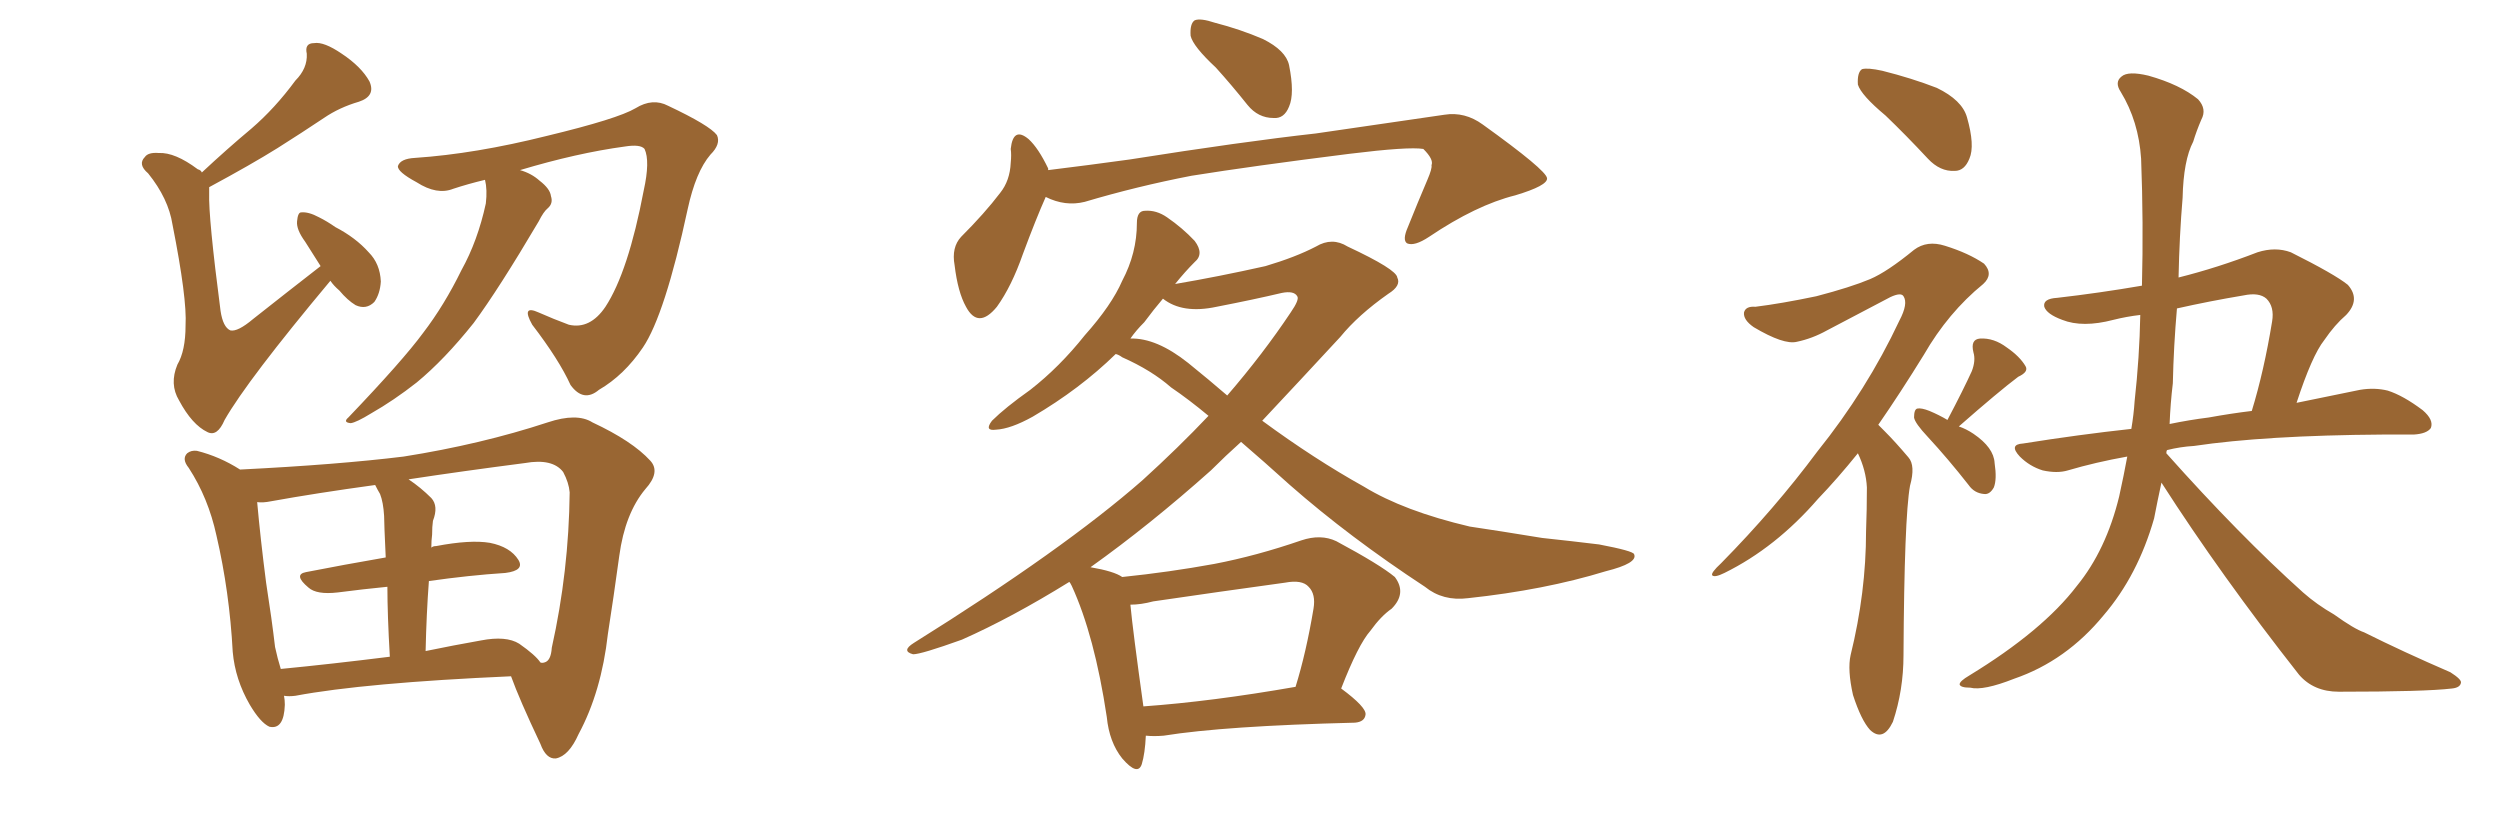 <svg xmlns="http://www.w3.org/2000/svg" xmlns:xlink="http://www.w3.org/1999/xlink" width="450" height="150"><path fill="#996633" padding="10" d="M59.47 50.54L59.47 50.54Q44.53 68.41 40.43 75.59L40.43 75.59Q39.11 78.66 37.35 77.78L37.35 77.78Q34.57 76.46 32.23 72.07L32.23 72.07Q30.47 69.14 31.93 65.63L31.93 65.63Q33.40 63.13 33.40 58.59L33.40 58.59Q33.69 53.76 31.05 40.43L31.05 40.43Q30.32 35.74 26.66 31.20L26.66 31.20Q24.76 29.59 26.07 28.27L26.07 28.27Q26.66 27.39 28.56 27.54L28.56 27.54Q31.49 27.39 35.60 30.47L35.60 30.47Q36.18 30.62 36.33 31.05L36.33 31.05Q40.87 26.81 45.26 23.14L45.26 23.14Q49.51 19.48 53.17 14.50L53.17 14.50Q55.37 12.30 55.22 9.67L55.22 9.67Q54.79 7.76 56.54 7.76L56.54 7.76Q58.30 7.47 61.52 9.67L61.52 9.67Q65.04 12.01 66.50 14.65L66.50 14.65Q67.68 17.29 64.60 18.31L64.60 18.31Q61.08 19.34 58.30 21.24L58.30 21.24Q54.35 23.88 49.95 26.66L49.95 26.66Q45.26 29.59 37.65 33.69L37.65 33.69Q37.65 34.13 37.65 34.72L37.65 34.72Q37.50 39.11 39.70 55.96L39.70 55.96Q40.14 58.89 41.46 59.47L41.46 59.47Q42.77 59.77 45.56 57.42L45.56 57.42Q51.86 52.44 57.71 47.90L57.71 47.90Q56.40 45.85 54.93 43.51L54.93 43.51Q53.32 41.31 53.47 39.84L53.47 39.84Q53.61 38.23 54.20 38.23L54.20 38.23Q55.52 38.09 57.42 39.11L57.42 39.11Q58.89 39.84 60.35 40.87L60.35 40.87Q64.01 42.77 66.36 45.41L66.36 45.41Q68.41 47.46 68.55 50.68L68.55 50.68Q68.41 52.88 67.38 54.35L67.38 54.35Q65.92 55.81 64.01 54.93L64.01 54.93Q62.55 54.05 61.08 52.29L61.08 52.29Q60.06 51.42 59.47 50.54ZM87.30 32.37L87.30 32.37Q84.23 33.11 81.59 33.98L81.59 33.98Q78.66 35.16 75 32.81L75 32.81Q71.48 30.91 71.63 29.88L71.63 29.88Q72.07 28.56 74.71 28.42L74.71 28.42Q85.55 27.69 98.44 24.46L98.44 24.46Q111.18 21.39 114.40 19.48L114.40 19.48Q117.48 17.58 120.26 19.04L120.26 19.04Q127.73 22.56 129.05 24.32L129.05 24.32Q129.79 25.93 127.88 27.83L127.88 27.83Q125.24 30.91 123.78 37.65L123.78 37.65Q119.68 56.69 115.72 62.55L115.72 62.55Q112.35 67.53 107.81 70.17L107.81 70.17Q105.03 72.51 102.69 69.29L102.69 69.29Q100.63 64.75 95.80 58.45L95.80 58.45Q93.75 54.79 96.97 56.25L96.97 56.25Q99.61 57.42 102.39 58.45L102.39 58.45Q106.20 59.33 108.98 55.22L108.98 55.22Q113.09 48.93 115.87 34.28L115.87 34.28Q117.04 29.00 116.02 26.81L116.02 26.81Q115.28 25.93 112.50 26.37L112.50 26.37Q103.86 27.54 93.60 30.62L93.60 30.62Q95.65 31.20 97.12 32.52L97.12 32.52Q99.02 33.98 99.17 35.30L99.17 35.30Q99.61 36.62 98.58 37.50L98.58 37.50Q97.85 38.09 96.97 39.84L96.97 39.84Q89.79 52.00 85.25 58.15L85.25 58.15Q79.98 64.75 75 68.85L75 68.85Q70.90 72.07 66.80 74.41L66.80 74.41Q64.16 76.03 63.13 76.17L63.13 76.17Q61.67 76.03 62.70 75.15L62.70 75.15Q72.51 64.89 76.17 59.91L76.17 59.91Q79.98 54.93 83.06 48.63L83.06 48.63Q85.99 43.36 87.45 36.62L87.45 36.62Q87.74 34.13 87.30 32.37ZM51.12 125.24L51.12 125.24Q51.27 125.98 51.27 126.86L51.27 126.86Q51.12 131.40 48.49 130.81L48.49 130.81Q46.88 130.08 44.97 126.86L44.97 126.86Q42.33 122.31 41.89 117.33L41.89 117.33Q41.31 106.49 38.96 96.39L38.96 96.39Q37.50 89.65 33.98 84.23L33.98 84.23Q32.67 82.62 33.69 81.59L33.69 81.59Q34.42 81.01 35.45 81.15L35.45 81.15Q39.55 82.18 43.21 84.52L43.21 84.52Q60.79 83.64 72.66 82.18L72.66 82.18Q86.57 79.98 98.58 76.03L98.58 76.03Q103.86 74.27 106.64 76.03L106.64 76.03Q113.82 79.39 117.04 82.91L117.04 82.91Q118.95 84.96 116.16 88.04L116.16 88.04Q112.50 92.43 111.47 100.05L111.47 100.05Q110.45 107.52 109.42 114.11L109.42 114.11Q108.25 124.51 104.15 132.13L104.15 132.13Q102.39 136.08 100.05 136.52L100.05 136.52Q98.29 136.67 97.27 133.89L97.27 133.89Q93.46 125.83 91.99 121.73L91.99 121.73Q65.63 122.90 53.17 125.24L53.17 125.24Q52.00 125.39 51.12 125.24ZM93.46 115.87L93.46 115.87Q96.39 117.92 97.27 119.24L97.27 119.24Q97.56 119.38 98.00 119.24L98.00 119.24Q99.17 118.95 99.32 116.60L99.32 116.60Q102.39 102.83 102.54 88.62L102.54 88.62Q102.39 86.87 101.37 84.96L101.37 84.96Q99.46 82.47 94.48 83.35L94.48 83.35Q83.20 84.81 73.54 86.28L73.54 86.28Q75.73 87.74 77.64 89.65L77.64 89.65Q78.96 91.11 77.93 93.75L77.93 93.75Q77.78 94.78 77.78 96.24L77.78 96.24Q77.64 97.27 77.64 98.58L77.64 98.58Q77.93 98.29 78.52 98.29L78.52 98.29Q84.67 97.12 88.18 97.71L88.18 97.71Q91.85 98.44 93.31 100.78L93.31 100.78Q94.48 102.69 90.97 103.13L90.97 103.13Q84.38 103.56 77.20 104.59L77.20 104.59Q76.76 110.45 76.61 117.19L76.61 117.19Q81.59 116.16 86.57 115.28L86.57 115.28Q91.11 114.40 93.46 115.87ZM50.54 120.41L50.54 120.41L50.54 120.41Q59.62 119.53 70.17 118.21L70.17 118.21Q69.73 110.60 69.73 105.62L69.73 105.62Q65.33 106.05 60.79 106.64L60.79 106.64Q56.98 107.08 55.52 105.76L55.52 105.76Q52.73 103.42 55.08 102.98L55.08 102.98Q61.82 101.66 69.43 100.34L69.43 100.34Q69.14 94.19 69.14 92.87L69.14 92.87Q68.99 90.38 68.41 88.92L68.41 88.92Q67.97 88.18 67.53 87.30L67.53 87.30Q56.84 88.77 48.78 90.23L48.78 90.23Q47.31 90.53 46.29 90.38L46.29 90.38Q46.88 96.97 47.90 104.88L47.90 104.88Q48.93 111.47 49.51 116.46L49.51 116.46Q49.95 118.51 50.54 120.41ZM218.85 12.16L218.85 12.16Q214.75 8.35 214.31 6.45L214.31 6.45Q214.16 4.25 215.04 3.66L215.04 3.66Q216.06 3.22 218.70 4.10L218.70 4.10Q223.24 5.27 227.34 7.03L227.34 7.03Q231.45 9.08 232.03 11.72L232.03 11.72Q233.06 16.85 232.03 19.19L232.03 19.19Q231.15 21.39 229.25 21.24L229.25 21.24Q226.46 21.24 224.56 18.90L224.56 18.90Q221.63 15.23 218.85 12.16ZM188.23 35.45L188.23 35.45Q186.47 39.40 184.13 45.70L184.13 45.70Q182.08 51.56 179.44 55.22L179.44 55.22Q176.07 59.33 173.88 55.22L173.88 55.22Q172.41 52.59 171.83 47.75L171.83 47.75Q171.24 44.53 173.00 42.63L173.00 42.63Q177.25 38.38 180.03 34.72L180.03 34.72Q181.79 32.52 181.93 29.30L181.93 29.30Q182.08 27.83 181.93 26.81L181.93 26.81Q182.37 22.71 185.16 25.05L185.16 25.05Q186.91 26.66 188.67 30.32L188.67 30.32Q188.67 30.47 188.67 30.62L188.67 30.62Q195.85 29.74 203.32 28.71L203.32 28.71Q223.68 25.49 236.87 24.02L236.87 24.02Q249.76 22.12 260.01 20.65L260.01 20.65Q263.67 20.07 266.89 22.41L266.89 22.41Q278.32 30.62 278.47 32.08L278.47 32.08Q278.61 33.40 272.75 35.16L272.75 35.16Q265.72 36.91 257.23 42.63L257.23 42.63Q254.59 44.38 253.27 43.80L253.27 43.80Q252.39 43.21 253.42 40.87L253.42 40.87Q255.18 36.47 256.93 32.37L256.93 32.37Q257.81 30.32 257.67 29.74L257.67 29.74Q258.11 28.71 256.20 26.81L256.20 26.81Q253.56 26.37 242.87 27.69L242.87 27.69Q225.44 29.88 214.45 31.64L214.45 31.64Q204.64 33.54 195.26 36.33L195.26 36.33Q191.75 37.21 188.23 35.45ZM206.25 132.42L206.25 132.42Q206.10 135.64 205.52 137.55L205.52 137.55Q204.79 139.75 202.00 136.52L202.00 136.52Q199.66 133.59 199.22 129.05L199.22 129.05Q197.02 114.40 192.92 105.47L192.92 105.47Q192.63 104.88 192.48 104.74L192.48 104.74Q182.08 111.18 173.14 115.14L173.14 115.14Q165.82 117.77 164.36 117.77L164.36 117.77Q162.16 117.19 164.50 115.72L164.50 115.72Q191.46 98.88 205.66 86.43L205.66 86.43Q212.11 80.57 217.53 74.85L217.53 74.85Q214.01 71.92 210.79 69.73L210.79 69.73Q207.28 66.65 202.00 64.31L202.00 64.31Q201.42 63.87 200.83 63.72L200.83 63.72Q194.38 70.02 185.89 75L185.89 75Q181.93 77.20 179.30 77.34L179.30 77.34Q177.10 77.64 178.56 75.73L178.56 75.73Q180.91 73.39 185.45 70.17L185.45 70.17Q190.72 66.06 195.26 60.35L195.26 60.35Q200.10 54.93 202.00 50.54L202.00 50.54Q204.64 45.56 204.64 40.14L204.64 40.14Q204.64 37.94 206.10 37.94L206.10 37.94Q208.15 37.79 210.06 39.11L210.06 39.11Q212.84 41.02 215.04 43.36L215.04 43.36Q216.80 45.70 215.04 47.17L215.04 47.17Q213.28 48.93 211.52 51.12L211.52 51.12Q219.29 49.80 227.78 47.90L227.78 47.90Q233.20 46.29 236.87 44.38L236.87 44.38Q239.79 42.63 242.58 44.38L242.58 44.38Q251.37 48.49 251.51 49.95L251.51 49.95Q252.25 51.42 249.90 52.88L249.90 52.88Q244.48 56.69 241.26 60.64L241.26 60.64Q233.94 68.55 227.20 75.73L227.20 75.73Q236.57 82.62 245.51 87.60L245.51 87.60Q252.69 91.99 264.55 94.78L264.55 94.78Q269.53 95.51 277.59 96.83L277.59 96.83Q283.01 97.41 287.84 98.00L287.84 98.00Q293.99 99.17 294.14 99.76L294.14 99.76Q294.87 101.37 289.01 102.83L289.01 102.83Q278.03 106.20 264.26 107.67L264.26 107.67Q259.72 108.25 256.49 105.62L256.49 105.62Q242.87 96.68 232.18 87.30L232.18 87.30Q227.49 83.06 223.39 79.54L223.39 79.54Q220.61 82.03 217.97 84.67L217.97 84.67Q206.98 94.48 196.29 102.10L196.29 102.10Q200.54 102.83 202.00 103.86L202.00 103.86Q210.50 102.98 218.55 101.51L218.55 101.51Q226.17 100.05 234.23 97.27L234.23 97.27Q237.74 96.09 240.53 97.41L240.53 97.41Q248.44 101.66 251.07 103.86L251.07 103.86Q253.27 106.79 250.49 109.57L250.49 109.57Q248.58 110.89 246.68 113.53L246.68 113.53Q244.48 116.02 241.41 123.93L241.41 123.93Q245.95 127.29 245.80 128.61L245.80 128.61Q245.65 129.93 243.90 130.08L243.90 130.08Q220.46 130.66 209.47 132.42L209.47 132.42Q207.71 132.57 206.25 132.42ZM205.81 127.15L205.81 127.15Q218.12 126.27 233.20 123.63L233.20 123.63Q235.11 117.48 236.43 109.57L236.43 109.57Q236.87 106.93 235.55 105.62L235.55 105.62Q234.38 104.30 231.30 104.88L231.30 104.88Q219.58 106.49 207.57 108.25L207.57 108.25Q205.37 108.84 203.47 108.84L203.47 108.84Q203.91 113.53 205.81 127.15ZM213.87 65.33L213.87 65.33L213.87 65.33Q217.68 68.41 220.90 71.19L220.90 71.19Q227.34 63.72 232.32 56.25L232.32 56.25Q233.94 53.91 233.50 53.32L233.50 53.32Q232.91 52.29 230.71 52.73L230.71 52.73Q225.73 53.91 218.99 55.22L218.99 55.22Q212.84 56.54 209.33 53.76L209.33 53.76Q207.71 55.66 205.96 58.01L205.96 58.01Q204.49 59.47 203.47 60.94L203.47 60.94Q208.15 60.79 213.87 65.33ZM339.40 20.80L339.40 20.80Q335.01 17.14 334.42 15.23L334.42 15.23Q334.28 13.04 335.16 12.45L335.16 12.45Q336.18 12.16 338.82 12.74L338.82 12.74Q344.09 14.06 348.63 15.82L348.63 15.82Q353.17 18.02 354.05 21.09L354.05 21.09Q355.52 26.22 354.49 28.56L354.49 28.56Q353.61 30.76 351.86 30.76L351.86 30.76Q349.22 30.91 347.02 28.56L347.02 28.56Q343.07 24.32 339.40 20.80ZM334.42 81.59L334.42 81.59Q330.76 86.13 327.25 89.79L327.25 89.79Q319.63 98.58 310.40 103.13L310.40 103.13Q308.64 104.00 308.20 103.56L308.20 103.56Q307.91 103.13 309.81 101.37L309.81 101.37Q319.48 91.55 327.10 81.30L327.10 81.30Q336.04 70.17 341.89 57.71L341.89 57.71Q343.51 54.64 342.63 53.32L342.63 53.32Q342.19 52.59 340.28 53.47L340.28 53.47Q334.13 56.69 328.86 59.47L328.86 59.47Q326.22 60.94 323.44 61.52L323.44 61.52Q321.09 62.11 315.67 58.89L315.67 58.89Q313.77 57.57 313.92 56.25L313.92 56.25Q314.21 55.08 315.97 55.22L315.97 55.22Q320.65 54.64 326.95 53.32L326.95 53.32Q333.11 51.71 336.62 50.24L336.62 50.24Q339.70 48.93 344.53 44.97L344.53 44.97Q346.88 43.21 350.10 44.24L350.10 44.24Q354.35 45.56 357.13 47.46L357.13 47.46Q358.89 49.37 356.98 51.12L356.98 51.12Q350.68 56.25 346.29 63.87L346.29 63.87Q342.04 70.75 338.09 76.46L338.09 76.46Q338.67 77.05 339.26 77.64L339.26 77.64Q341.16 79.54 343.51 82.32L343.51 82.32Q344.82 83.79 343.80 87.45L343.80 87.45Q342.77 93.16 342.63 117.92L342.63 117.92Q342.63 124.22 340.72 129.93L340.72 129.93Q338.96 133.59 336.62 131.40L336.62 131.40Q335.01 129.64 333.54 125.10L333.54 125.10Q332.52 120.56 333.11 117.92L333.11 117.92Q335.89 106.64 335.89 95.65L335.89 95.65Q336.04 91.70 336.04 87.74L336.04 87.74Q335.89 84.67 334.42 81.59ZM350.54 75.59L350.54 75.59Q353.47 70.02 354.93 66.80L354.93 66.80Q355.66 64.89 355.22 63.43L355.22 63.43Q354.64 61.08 356.40 60.94L356.40 60.94Q358.89 60.79 361.23 62.55L361.23 62.55Q363.57 64.16 364.60 65.92L364.60 65.92Q365.19 66.94 363.28 67.82L363.28 67.82Q359.77 70.46 352.59 76.76L352.59 76.76Q353.91 77.20 355.22 78.08L355.22 78.08Q358.89 80.57 359.03 83.35L359.03 83.35Q359.47 86.28 358.89 87.74L358.89 87.74Q358.15 89.06 357.13 88.92L357.13 88.92Q355.37 88.77 354.35 87.30L354.35 87.30Q350.68 82.62 347.02 78.66L347.02 78.66Q344.68 76.17 344.53 75.15L344.53 75.15Q344.53 73.68 345.12 73.54L345.12 73.54Q345.85 73.39 347.31 73.97L347.31 73.97Q349.07 74.71 350.54 75.59ZM389.06 86.87L389.06 86.87Q388.33 90.23 387.74 93.31L387.74 93.31Q384.81 103.56 378.66 110.74L378.66 110.74Q371.92 118.95 362.55 122.17L362.55 122.17Q356.98 124.37 354.64 123.78L354.64 123.78Q352.88 123.78 352.73 123.19L352.73 123.19Q352.73 122.61 354.49 121.58L354.49 121.58Q367.68 113.53 373.83 105.47L373.83 105.47Q379.10 99.02 381.45 89.36L381.45 89.36Q382.32 85.40 382.91 82.18L382.91 82.18Q377.20 83.20 372.22 84.67L372.22 84.67Q370.31 85.25 367.68 84.67L367.68 84.67Q365.33 83.94 363.57 82.18L363.57 82.18Q361.52 79.98 364.16 79.83L364.16 79.83Q374.27 78.22 383.64 77.20L383.64 77.20Q384.08 74.56 384.23 72.22L384.23 72.22Q385.11 64.31 385.25 56.69L385.25 56.69Q382.76 56.98 380.42 57.57L380.42 57.57Q374.85 59.03 371.19 57.57L371.19 57.57Q368.41 56.54 367.97 55.22L367.97 55.22Q367.68 53.76 370.31 53.61L370.31 53.61Q377.93 52.73 385.55 51.42L385.55 51.42Q385.84 40.14 385.40 28.56L385.40 28.56Q384.96 21.83 381.74 16.55L381.74 16.55Q380.57 14.79 381.88 13.77L381.88 13.77Q383.06 12.74 386.72 13.62L386.72 13.62Q392.43 15.23 395.65 17.87L395.65 17.87Q397.27 19.63 396.24 21.53L396.24 21.53Q395.36 23.58 394.78 25.49L394.78 25.49Q393.02 28.86 392.87 35.60L392.87 35.60Q392.29 42.48 392.14 49.95L392.14 49.95Q399.17 48.19 406.35 45.41L406.35 45.41Q409.57 44.38 412.35 45.41L412.35 45.41Q420.26 49.37 422.61 51.27L422.61 51.27Q424.95 53.91 422.31 56.69L422.31 56.69Q420.26 58.45 418.36 61.23L418.36 61.23Q416.16 64.01 413.38 72.51L413.38 72.51Q419.82 71.19 424.80 70.17L424.80 70.17Q427.44 69.73 429.79 70.31L429.79 70.31Q432.57 71.19 436.08 73.83L436.08 73.83Q438.13 75.59 437.55 77.05L437.55 77.05Q436.82 78.08 434.47 78.22L434.47 78.22Q431.69 78.22 428.91 78.22L428.91 78.22Q407.67 78.37 394.92 80.27L394.92 80.27Q392.43 80.42 390.09 81.01L390.09 81.01Q389.94 81.15 389.94 81.59L389.94 81.59Q403.13 96.39 414.55 106.64L414.55 106.64Q417.04 108.84 420.12 110.60L420.12 110.60Q423.78 113.23 425.54 113.82L425.54 113.82Q432.57 117.33 441.06 121.00L441.06 121.00Q443.12 122.31 442.97 122.90L442.97 122.90Q442.82 123.78 441.36 123.93L441.36 123.93Q436.52 124.51 421.00 124.51L421.00 124.51Q416.46 124.51 413.82 121.44L413.82 121.44Q399.76 103.56 389.06 86.87ZM391.11 68.99L391.11 68.99L391.11 68.99Q390.67 72.66 390.53 76.32L390.53 76.32Q394.04 75.59 397.56 75.15L397.56 75.15Q401.66 74.41 405.32 73.97L405.32 73.97Q407.52 66.80 408.98 57.86L408.98 57.86Q409.42 55.22 407.96 53.76L407.96 53.76Q406.64 52.59 403.86 53.17L403.86 53.17Q397.71 54.20 391.85 55.52L391.85 55.52Q391.26 62.26 391.11 68.99Z"/></svg>